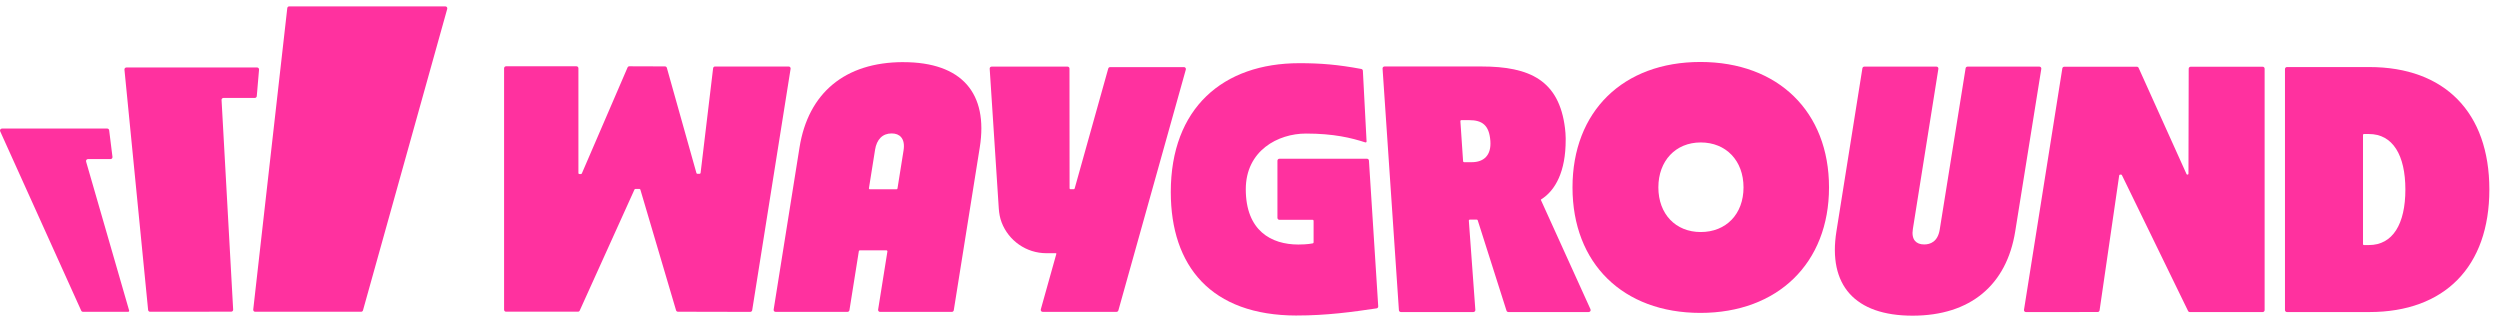 <svg width="194" height="25" viewBox="0 0 194 25" fill="none" xmlns="http://www.w3.org/2000/svg">
<path d="M6.681 12.539C6.654 12.442 6.725 12.345 6.827 12.345H8.578C8.669 12.345 8.74 12.264 8.728 12.175L8.471 10.109C8.462 10.033 8.397 9.976 8.321 9.976H0.152C0.041 9.976 -0.032 10.089 0.014 10.19L6.301 24.105C6.325 24.16 6.38 24.195 6.439 24.195H9.949C9.999 24.195 10.036 24.146 10.022 24.098L6.681 12.539Z" fill="#FF319F"/>
<path d="M17.191 7.761C17.186 7.674 17.255 7.6 17.343 7.6H19.774C19.853 7.6 19.919 7.539 19.926 7.461L20.102 5.402C20.11 5.314 20.04 5.236 19.951 5.236H9.809C9.719 5.236 9.649 5.314 9.657 5.403L11.494 24.056C11.502 24.133 11.567 24.193 11.646 24.193L17.941 24.186C18.028 24.186 18.098 24.114 18.093 24.026L17.193 7.759L17.191 7.761Z" fill="#FF319F"/>
<path d="M22.443 0.495H34.559C34.659 0.495 34.732 0.591 34.705 0.688L28.168 24.082C28.15 24.148 28.091 24.193 28.023 24.193H19.802C19.711 24.193 19.641 24.114 19.651 24.024L22.293 0.63C22.302 0.553 22.365 0.495 22.443 0.495Z" fill="#FF319F"/>
<path d="M100.628 24.485C93.97 24.485 90.853 20.641 90.853 14.901C90.853 8.395 94.895 4.903 100.834 4.903C102.491 4.903 103.825 5.015 105.635 5.351C105.705 5.363 105.756 5.422 105.759 5.492L106.046 10.973C106.05 11.027 105.998 11.066 105.948 11.05C104.865 10.7 103.506 10.364 101.342 10.364C99.177 10.364 96.673 11.681 96.673 14.688C96.673 17.905 98.652 18.975 100.748 18.975C101.486 18.975 101.87 18.885 101.87 18.885C101.908 18.88 101.935 18.849 101.935 18.809V17.134C101.935 17.091 101.904 17.058 101.861 17.058H99.281C99.197 17.058 99.129 16.989 99.129 16.906V12.47C99.129 12.386 99.197 12.318 99.281 12.318H106.078C106.159 12.318 106.224 12.38 106.23 12.46L106.95 23.771C106.955 23.85 106.9 23.92 106.821 23.93C104.948 24.208 102.936 24.485 100.628 24.483V24.485Z" fill="#FF319F"/>
<path d="M70.098 4.821C65.56 4.821 62.717 7.227 62.044 11.436L60.035 24.025C60.02 24.118 60.091 24.201 60.186 24.201H65.765C65.84 24.201 65.903 24.147 65.916 24.074L66.646 19.491C66.652 19.455 66.684 19.428 66.721 19.428H68.787C68.835 19.428 68.87 19.47 68.862 19.516L68.142 24.027C68.127 24.119 68.198 24.203 68.292 24.203H73.863C73.937 24.203 74.001 24.148 74.013 24.075L76.03 11.437C76.701 7.227 74.634 4.823 70.097 4.823L70.098 4.821ZM67.902 11.63C68.033 10.807 68.491 10.354 69.191 10.354C69.515 10.354 69.763 10.453 69.928 10.647C70.124 10.878 70.188 11.225 70.115 11.679L69.645 14.625C69.639 14.662 69.608 14.689 69.571 14.689H67.504C67.457 14.689 67.422 14.646 67.43 14.601L67.904 11.63H67.902Z" fill="#FF319F"/>
<path d="M55.338 5.293L54.366 13.42C54.362 13.458 54.33 13.487 54.29 13.487H54.117C54.084 13.487 54.053 13.464 54.044 13.432L51.748 5.264C51.73 5.199 51.671 5.153 51.602 5.153L48.838 5.144C48.778 5.144 48.723 5.18 48.699 5.235L45.151 13.46C45.139 13.487 45.111 13.505 45.081 13.505H44.961C44.919 13.505 44.885 13.472 44.885 13.429V5.296C44.885 5.212 44.817 5.144 44.733 5.144H39.269C39.185 5.144 39.117 5.212 39.117 5.296V24.037C39.117 24.12 39.185 24.188 39.269 24.188H44.849C44.908 24.188 44.963 24.154 44.987 24.099L49.236 14.707C49.248 14.679 49.276 14.662 49.306 14.662H49.62C49.654 14.662 49.684 14.685 49.693 14.717L52.462 24.081C52.482 24.144 52.539 24.19 52.608 24.19L58.219 24.202C58.294 24.202 58.358 24.147 58.37 24.075L61.351 5.337C61.366 5.244 61.295 5.161 61.2 5.161H55.487C55.41 5.161 55.346 5.218 55.337 5.294L55.338 5.293Z" fill="#FF319F"/>
<path d="M86 5.318L83.393 14.628C83.384 14.662 83.353 14.684 83.32 14.684H83.075C83.033 14.684 82.999 14.651 82.999 14.608L82.992 5.321C82.992 5.237 82.924 5.169 82.84 5.169H76.952C76.864 5.169 76.794 5.243 76.8 5.33L77.506 16.186C77.531 16.554 77.596 16.919 77.728 17.262C78.27 18.676 79.637 19.649 81.201 19.649H81.936C81.962 19.649 81.98 19.674 81.973 19.698L80.766 24.007C80.738 24.104 80.811 24.2 80.911 24.2H86.64C86.708 24.2 86.767 24.154 86.786 24.089L92.02 5.4C92.048 5.303 91.975 5.207 91.875 5.207H86.146C86.078 5.207 86.019 5.252 86 5.318Z" fill="#FF319F"/>
<path d="M119.576 15.523C119.568 15.506 119.574 15.487 119.589 15.476C120.712 14.777 121.501 13.286 121.497 10.863C121.497 10.824 121.497 10.783 121.497 10.743C121.497 10.737 121.497 10.731 121.497 10.725C121.497 10.721 121.497 10.716 121.497 10.711C121.492 10.452 121.476 10.197 121.444 9.947C120.985 6.234 118.715 5.159 114.962 5.159H107.438C107.35 5.159 107.28 5.233 107.287 5.321L108.555 24.072C108.561 24.151 108.626 24.214 108.706 24.214H114.335C114.423 24.214 114.493 24.139 114.487 24.051L113.982 17.125C113.979 17.081 114.014 17.043 114.058 17.043H114.599C114.632 17.043 114.661 17.065 114.672 17.096L116.904 24.107C116.924 24.17 116.983 24.214 117.049 24.214H123.284C123.395 24.214 123.468 24.1 123.423 24L119.576 15.523ZM115.31 12.182C115.059 12.449 114.686 12.586 114.201 12.586H113.612C113.572 12.586 113.539 12.555 113.536 12.514L113.326 9.404C113.323 9.36 113.358 9.323 113.402 9.323H114.001C115.011 9.323 115.565 9.7 115.653 10.945C115.691 11.483 115.574 11.899 115.31 12.182Z" fill="#FF319F"/>
<path d="M131.951 4.809C125.942 4.809 122.026 8.648 122.026 14.544C122.026 20.44 125.943 24.281 131.951 24.281C137.959 24.281 141.932 20.414 141.932 14.544C141.932 8.674 137.989 4.809 131.951 4.809ZM131.978 18.006C130.021 18.006 128.689 16.599 128.689 14.543C128.689 12.486 130.021 11.054 131.978 11.054C133.936 11.054 135.297 12.46 135.297 14.543C135.297 16.625 133.936 18.006 131.978 18.006Z" fill="#FF319F"/>
<path d="M183.86 5.203H177.466C177.383 5.203 177.314 5.271 177.314 5.355V24.063C177.314 24.147 177.383 24.215 177.466 24.215H183.86C189.698 24.215 193.174 20.702 193.174 14.707C193.174 8.714 189.698 5.203 183.86 5.203ZM183.831 19.018H183.445C183.403 19.018 183.369 18.984 183.369 18.942V10.476C183.369 10.433 183.403 10.4 183.445 10.4H183.831C185.678 10.4 186.657 12.036 186.657 14.707C186.657 17.381 185.679 19.016 183.831 19.016V19.018Z" fill="#FF319F"/>
<path d="M152.681 5.17C152.606 5.17 152.543 5.225 152.531 5.298L150.523 17.813C150.371 18.768 149.783 18.969 149.317 18.969C149 18.969 148.76 18.876 148.605 18.695C148.429 18.489 148.372 18.176 148.439 17.766L150.418 5.345C150.433 5.252 150.362 5.169 150.268 5.169H144.673C144.598 5.169 144.535 5.224 144.522 5.297L142.507 17.951C141.842 22.116 143.924 24.496 148.413 24.496C152.903 24.496 155.717 22.116 156.382 17.951L158.405 5.345C158.42 5.252 158.349 5.169 158.254 5.169H152.682L152.681 5.17Z" fill="#FF319F"/>
<path d="M169.995 5.178C169.911 5.178 169.843 5.246 169.843 5.33L169.825 13.475C169.825 13.518 169.791 13.551 169.749 13.551H169.743C169.712 13.551 169.685 13.533 169.673 13.505L165.957 5.267C165.932 5.213 165.878 5.178 165.818 5.178H160.187C160.113 5.178 160.049 5.232 160.037 5.305L157.062 24.04C157.046 24.133 157.118 24.216 157.212 24.216L162.778 24.213C162.854 24.213 162.918 24.158 162.928 24.082L164.449 13.616C164.453 13.578 164.485 13.549 164.524 13.549H164.593C164.622 13.549 164.649 13.566 164.661 13.592L169.794 24.131C169.82 24.183 169.873 24.216 169.931 24.216H175.584C175.667 24.216 175.735 24.148 175.735 24.064V5.33C175.735 5.246 175.667 5.178 175.584 5.178H169.996H169.995Z" fill="#FF319F"/>
</svg>

